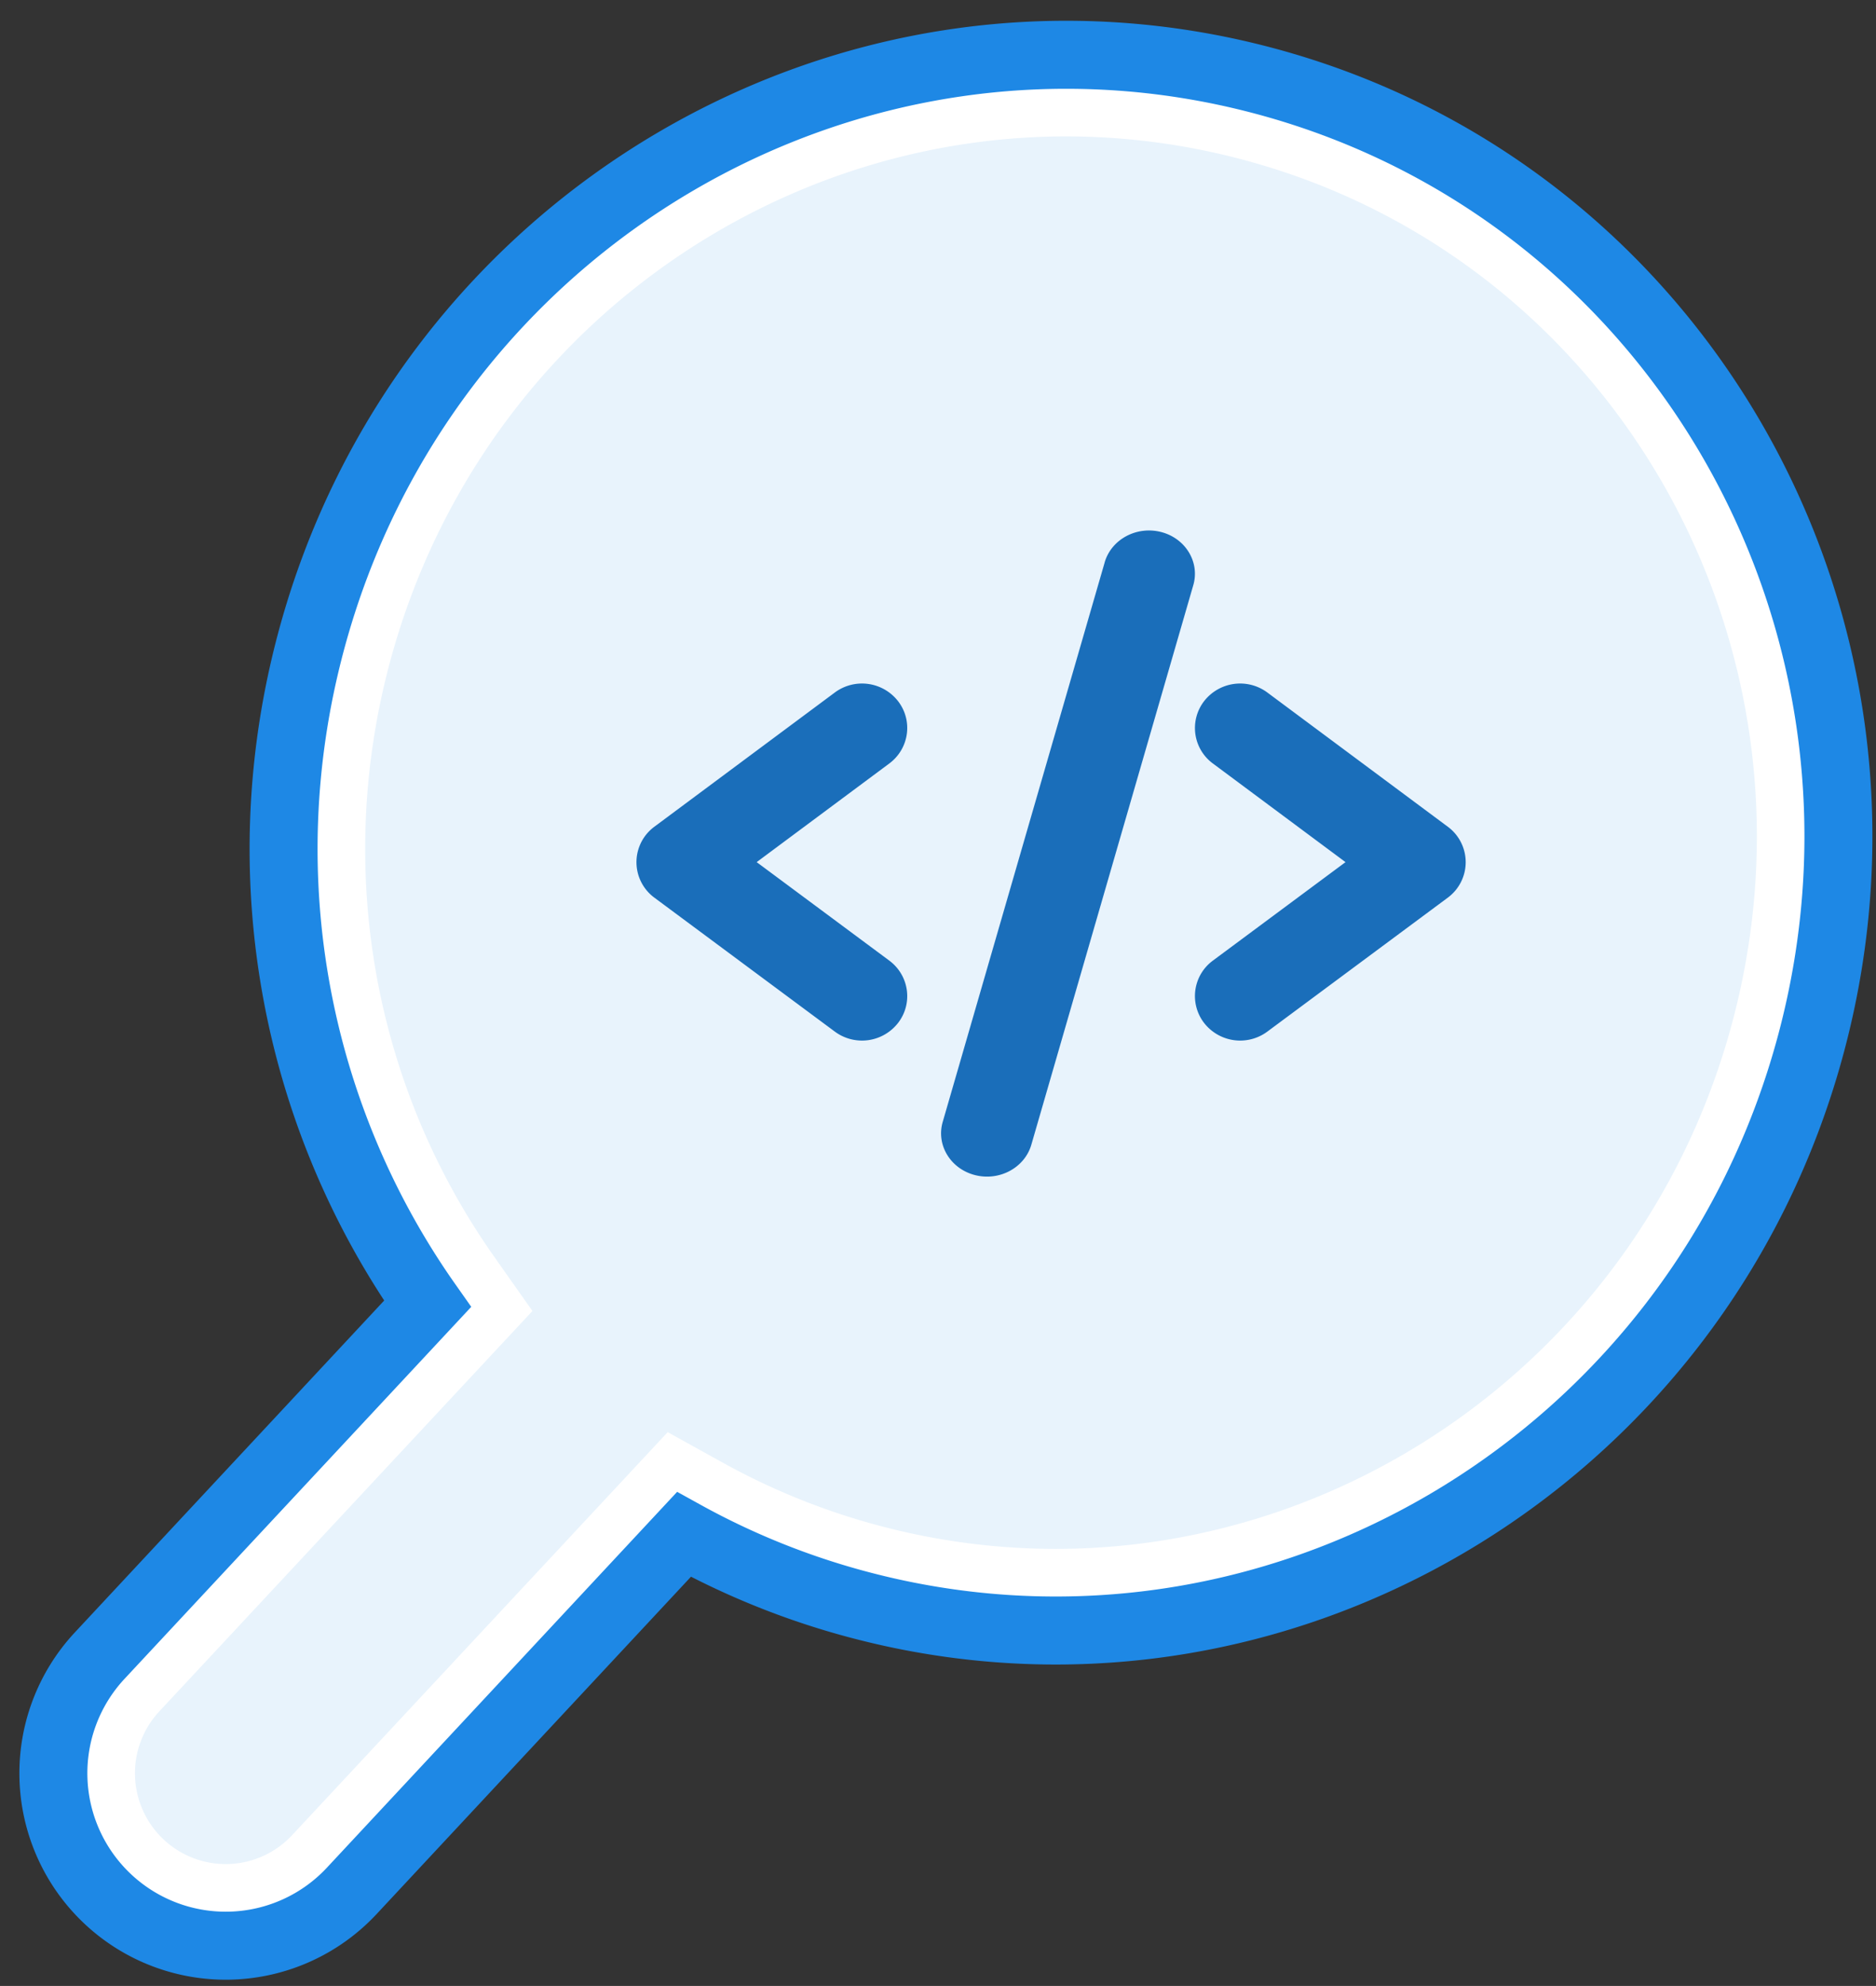 <svg xmlns="http://www.w3.org/2000/svg" width="69" height="73" viewBox="0 0 69 73">
    <rect x="0" y="0" width="69" height="73" fill="#333333" stroke="none"/>
    <g fill="none" fill-rule="evenodd">
        <path fill="#E8F3FC" stroke="#FFF" stroke-width="3" d="M16.952 47.062l.703.996L4.764 61.882a4.838 4.838 0 0 0 7.076 6.6l13.017-13.959 1.024.567a26.728 26.728 0 0 0 6.03 2.43c14.43 3.866 29.32-4.877 33.25-19.543C69.09 23.312 60.566 8.295 46.136 4.43 31.707.562 16.818 9.306 12.888 23.97c-2.158 8.056-.605 16.468 4.064 23.091z"/>
        <path stroke="#1E88E5" stroke-width="2.5" d="M15.726 47.927c-4.782-6.784-6.623-15.625-4.286-24.344C15.582 8.123 31.29-1.102 46.526 2.98 61.76 7.062 70.752 22.905 66.609 38.366c-4.142 15.46-19.85 24.685-35.086 20.603a28.229 28.229 0 0 1-6.368-2.566l-11.917 12.78-.3.322a6.338 6.338 0 1 1-9.272-8.646l.3-.322 11.76-12.61z"/>
        <g fill="#1A6EBA" fill-rule="nonzero">
            <path d="M27.83 31.69l4.877 3.619c.733.544.879 1.57.326 2.29a1.68 1.68 0 0 1-2.328.321l-6.635-4.922a1.62 1.62 0 0 1-.001-2.61l6.635-4.932a1.68 1.68 0 0 1 2.328.319c.554.72.408 1.746-.324 2.29l-4.878 3.626zM49.489 31.69l-4.877 3.619a1.618 1.618 0 0 0-.327 2.29 1.68 1.68 0 0 0 2.328.321l6.635-4.922a1.62 1.62 0 0 0 .001-2.61l-6.635-4.932a1.68 1.68 0 0 0-2.328.319 1.618 1.618 0 0 0 .325 2.29l4.878 3.626zM40.63 20.672c.246-.847 1.175-1.347 2.075-1.116.9.231 1.43 1.106 1.185 1.953l-5.957 20.569c-.246.847-1.174 1.347-2.074 1.116-.9-.231-1.431-1.106-1.186-1.953l5.958-20.569z"/>
        </g>
    </g>
</svg>

